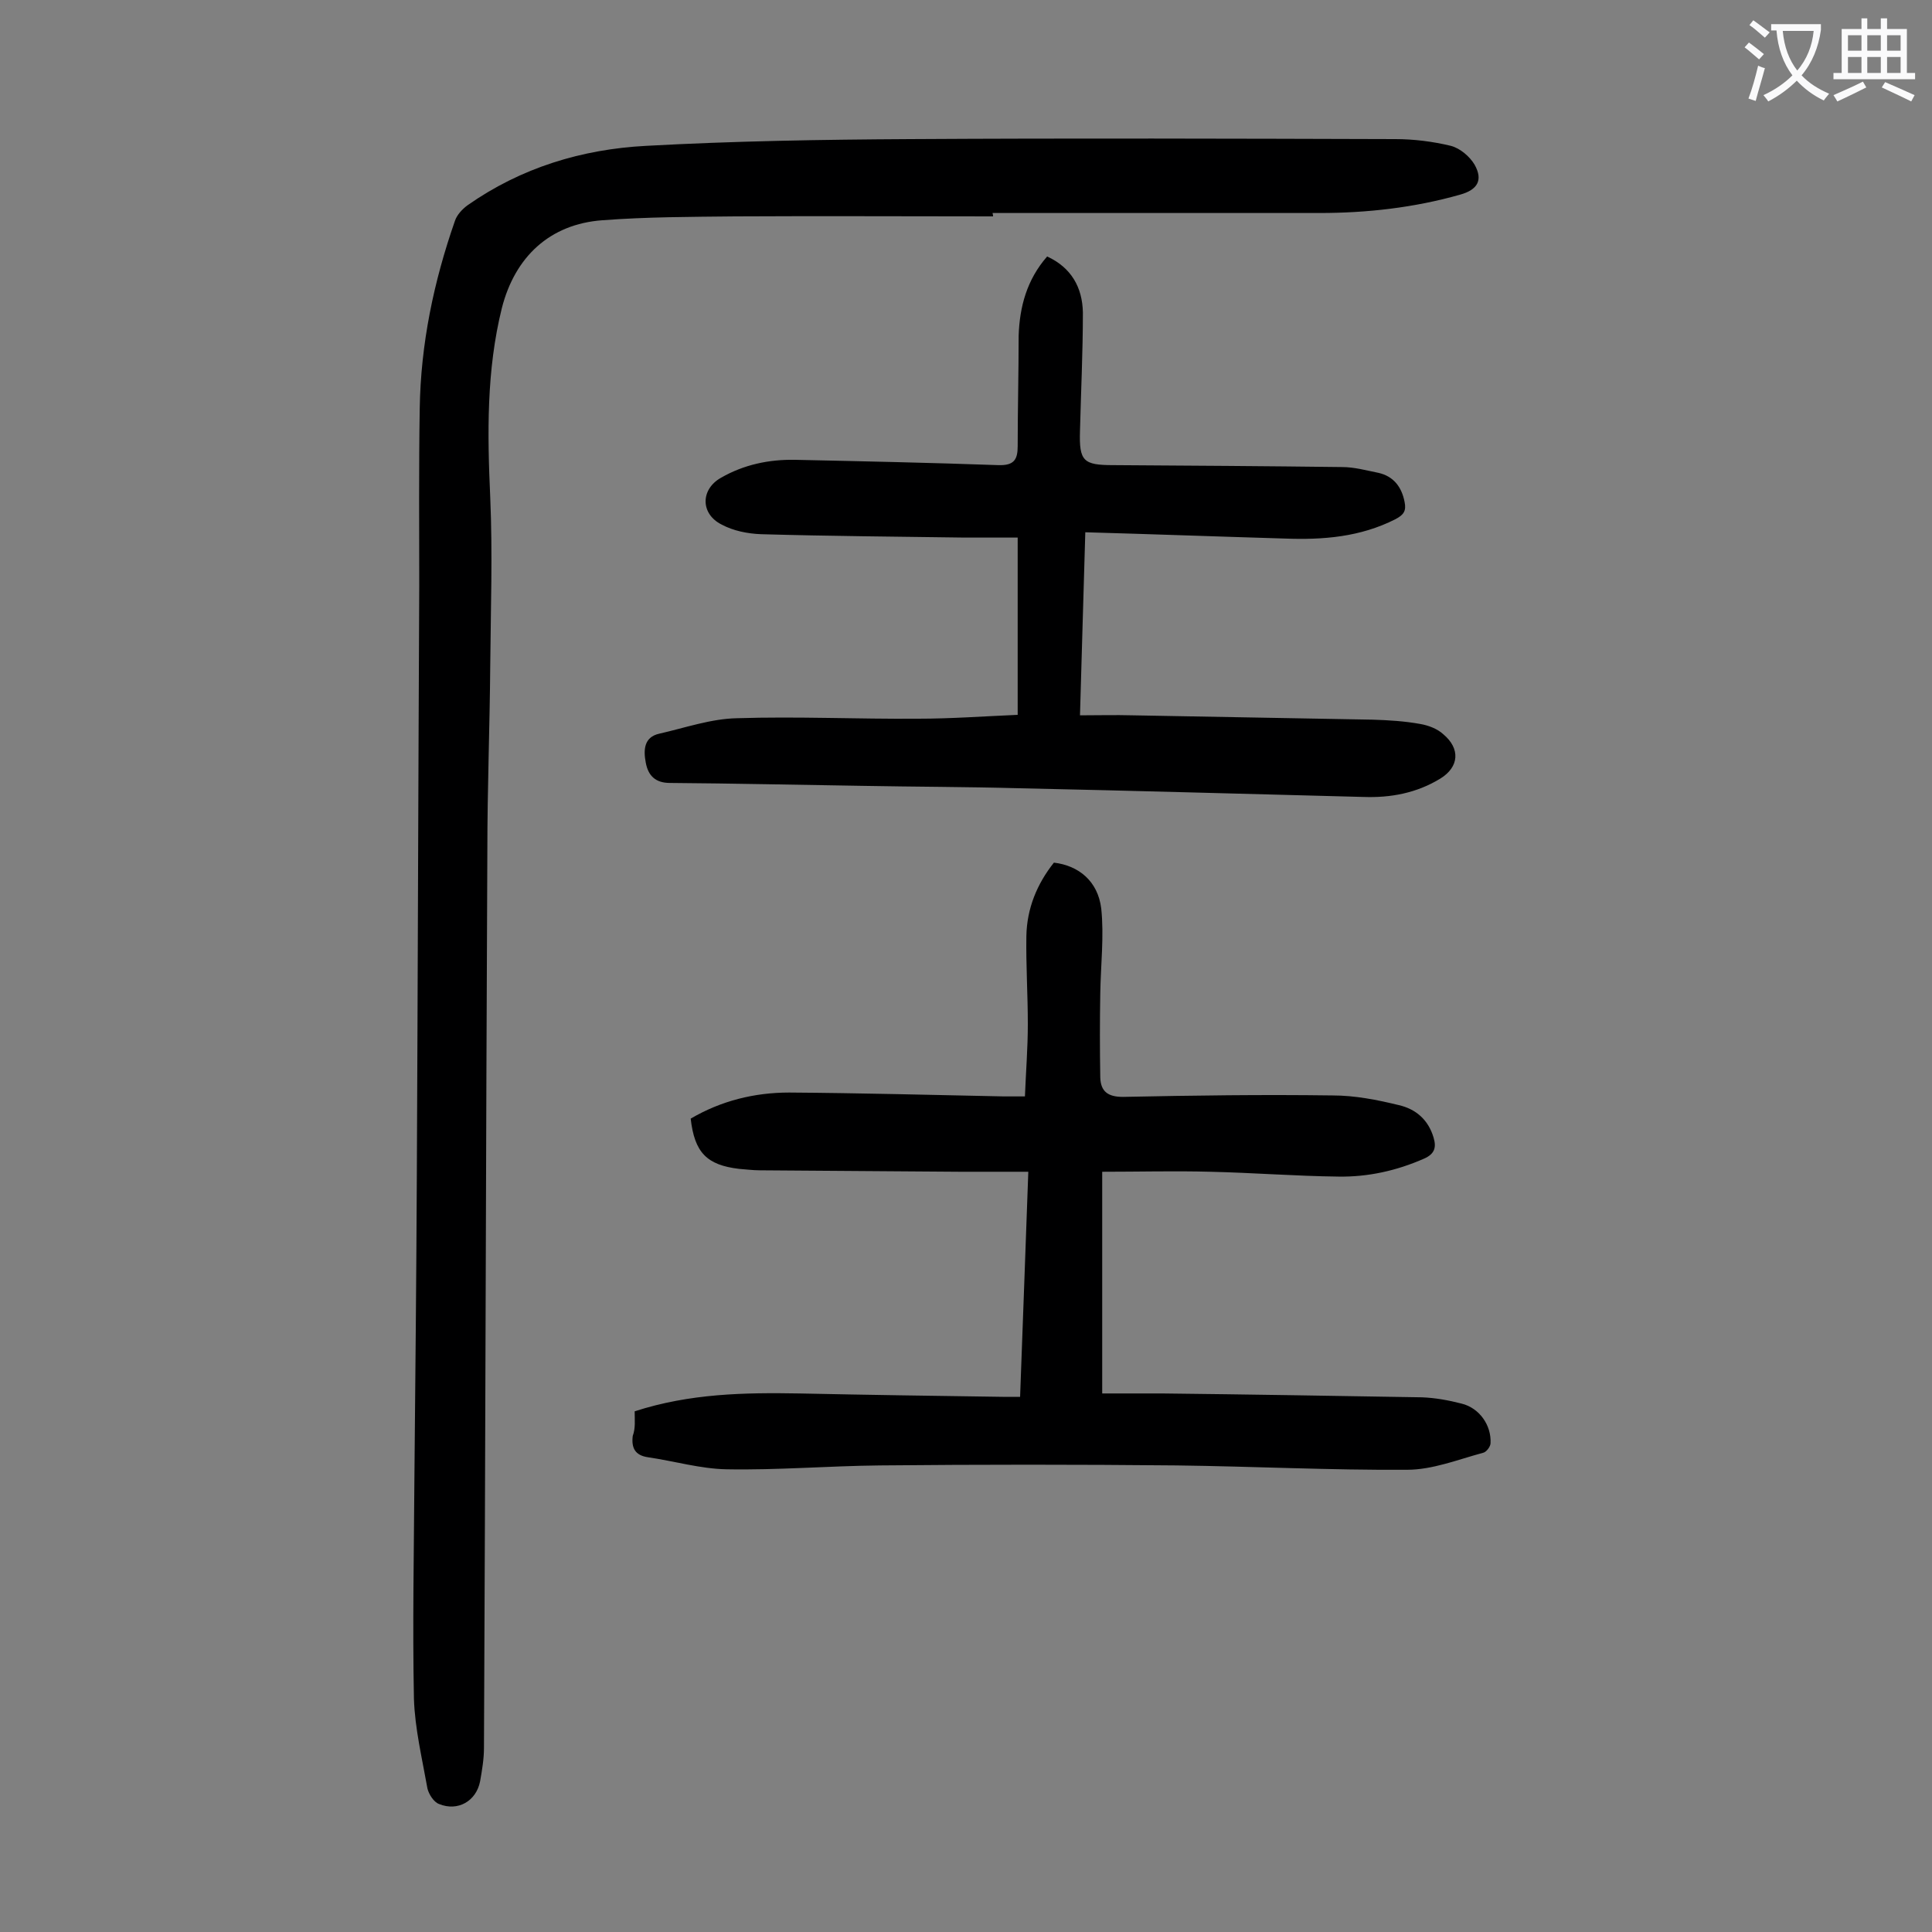 <svg enable-background="new 0 0 400 400" viewBox="0 0 400 400" xmlns="http://www.w3.org/2000/svg"><rect x="0" y="0" width="400" height="400" fill="#808080" stroke="none"/><g fill="#000001"><path d="m205.6 44.8c-17.8 0-35.6-.1-53.4 0-9.2.1-18.3.1-27.5.8-10.9.8-18.1 7.6-20.8 18.2-3.2 12.9-3 26-2.4 39.2.5 11.6.1 23.2 0 34.7-.1 12.8-.6 25.6-.6 38.4-.3 61.9-.4 123.8-.7 185.8 0 2.3-.4 4.6-.8 6.9-.8 4.1-4.6 6.3-8.5 4.7-1.1-.4-2.1-2-2.4-3.2-1.1-6.2-2.6-12.4-2.8-18.6-.3-15.2 0-30.5.1-45.8.2-20.8.4-41.6.5-62.4.2-40.7.3-81.4.5-122.1 0-12.3-.1-24.5.1-36.8.2-13.4 2.9-26.3 7.3-38.9.4-1.2 1.5-2.4 2.6-3.2 11.1-7.8 23.7-11.6 36.9-12.3 18.2-1 36.4-1.3 54.7-1.4 33.5-.2 67-.1 100.5 0 3.8 0 7.8.5 11.5 1.4 1.9.5 3.9 2.2 4.9 3.9 1.8 3.2.6 5.2-3 6.2-9.5 2.7-19.3 3.8-29.1 3.8-22.6 0-45.1 0-67.7 0 .1.4.1.6.1.7z"/><path d="m131.4 292.2c11.4-3.7 22.7-3.9 34.1-3.7 14 .3 28.1.5 42.1.7h3.6c.6-15.5 1.1-30.7 1.7-46.6-4.9 0-9.6 0-14.2 0-13.8-.1-27.6-.2-41.4-.3-1.4 0-2.9-.2-4.3-.3-6.7-.8-9.2-3.4-10-10.4 6.3-3.7 13.2-5.4 20.4-5.4 14.8.1 29.6.5 44.4.8h4.4c.2-5.1.6-10 .6-15 0-6.1-.4-12.2-.3-18.2.1-5.7 2.2-10.8 5.7-15.2 5.1.6 9.1 3.8 9.8 9.5.6 5.7-.1 11.6-.2 17.5-.1 5.8-.1 11.7 0 17.5.1 2.9 1.6 4 4.7 4 14.5-.3 29-.5 43.4-.3 4.6 0 9.2.9 13.7 2 3.5.8 6.1 3 7.2 6.7.6 2 .3 3.4-2 4.4-5.7 2.5-11.6 3.8-17.7 3.7-8.8-.1-17.7-.8-26.5-1-7.4-.2-14.8 0-22.4 0v45.9h12.5c17.9.2 35.8.5 53.7.8 2.7.1 5.5.6 8.2 1.3 3.7.9 6.2 4.5 6 8.2 0 .7-.9 1.9-1.6 2-5.2 1.4-10.4 3.5-15.7 3.5-15.9.1-31.8-.7-47.7-.9-20.5-.2-40.9-.2-61.4 0-10.6.1-21.2 1-31.8.8-5.4-.1-10.8-1.7-16.3-2.5-2.6-.4-3.4-1.9-3.1-4.4.6-1.6.4-3.3.4-5.1z"/><path d="m216.8 53.1c5 2.3 7.3 6.4 7.4 11.6 0 8.2-.4 16.4-.6 24.5-.2 6.3.7 7.1 6.9 7.1 15.8.1 31.6.2 47.4.4 2.5 0 5 .7 7.5 1.2 3.1.7 4.8 2.9 5.4 6 .4 1.9-.2 2.7-1.9 3.6-7.3 3.7-15 4.3-22.9 4-13.6-.4-27.1-.9-41.3-1.3-.4 12.7-.7 24.9-1.1 37.9 3.7 0 7.3-.1 10.9 0 16.6.3 33.2.6 49.7.9 3.3.1 6.6.3 9.9.9 1.7.3 3.5 1 4.7 2.1 3.6 3 3.3 6.8-.6 9.2-4.9 3-10.3 4-15.9 3.8-23.8-.6-47.5-1.3-71.3-1.8-10.8-.3-21.7-.3-32.5-.5-13.3-.2-26.5-.5-39.8-.6-3 0-4.5-1.5-5-4.2-.5-2.6-.4-5.3 2.8-6 5.3-1.2 10.7-3.1 16.1-3.2 12.5-.4 25 .2 37.5.1 6.8 0 13.6-.5 20.6-.8 0-12.1 0-23.9 0-36.7-3.7 0-7.4 0-11 0-14-.2-28.1-.3-42.1-.7-2.8-.1-5.8-.7-8.2-2-4.4-2.2-4.4-7.3-.1-9.7 4.7-2.7 9.9-3.8 15.3-3.7 14 .3 28.1.6 42.1 1.1 3.2.1 4-1.1 4-3.9 0-7.6.2-15.3.2-22.9.2-6 1.7-11.6 5.9-16.4z"/></g><path d="m362.1 8.8c1.1.8 2.1 1.6 3.1 2.4l-1 1.1c-1.3-1.1-2.3-2-3-2.5zm1.9 4.8c.5.2.9.4 1.4.5-.6 2.3-1.3 4.5-1.9 6.8l-1.5-.5c.8-2.1 1.4-4.3 2-6.8zm-1-9.4c1.3.9 2.4 1.8 3.4 2.5l-1 1.1c-1.4-1.2-2.4-2.1-3.2-2.6zm3.7 2.2v-1.4h10.3v1.2c-.5 3.6-1.8 6.8-4 9.4 1.5 1.6 3.4 2.8 5.7 3.8-.3.4-.7.8-1.1 1.4-2.3-1.1-4.1-2.5-5.6-4.1-1.6 1.6-3.6 3.1-5.9 4.3-.3-.5-.7-.9-1-1.3 2.4-1.1 4.4-2.5 6-4.1-1.9-2.5-3-5.6-3.3-9.3h-1.1zm8.8 0h-6.4c.3 3.3 1.3 6 3 8.2 2-2.3 3.1-5.1 3.4-8.2z" fill="#fafafb"/><path d="m385.3 3.8h1.3v2.2h2.8v-2.2h1.3v2.2h4.1v9.1h1.7v1.3h-16.9v-1.3h1.7v-9.1h4.1v-2.2zm.4 13.1.7 1.2c-1.8.9-3.8 1.9-6 2.9-.2-.4-.5-.8-.8-1.3 2.3-1 4.3-1.9 6.1-2.8zm-3.1-6.4h2.8v-3.2h-2.8zm0 4.6h2.8v-3.3h-2.8zm4-4.6h2.8v-3.2h-2.8zm0 4.6h2.8v-3.3h-2.8zm3.7 1.9c2.1.9 4.1 1.8 6.1 2.7l-.7 1.3c-2.2-1.1-4.2-2-6.1-2.9zm3.2-9.7h-2.8v3.2h2.8zm-2.8 7.8h2.8v-3.3h-2.8z" fill="#fafafb"/></svg>